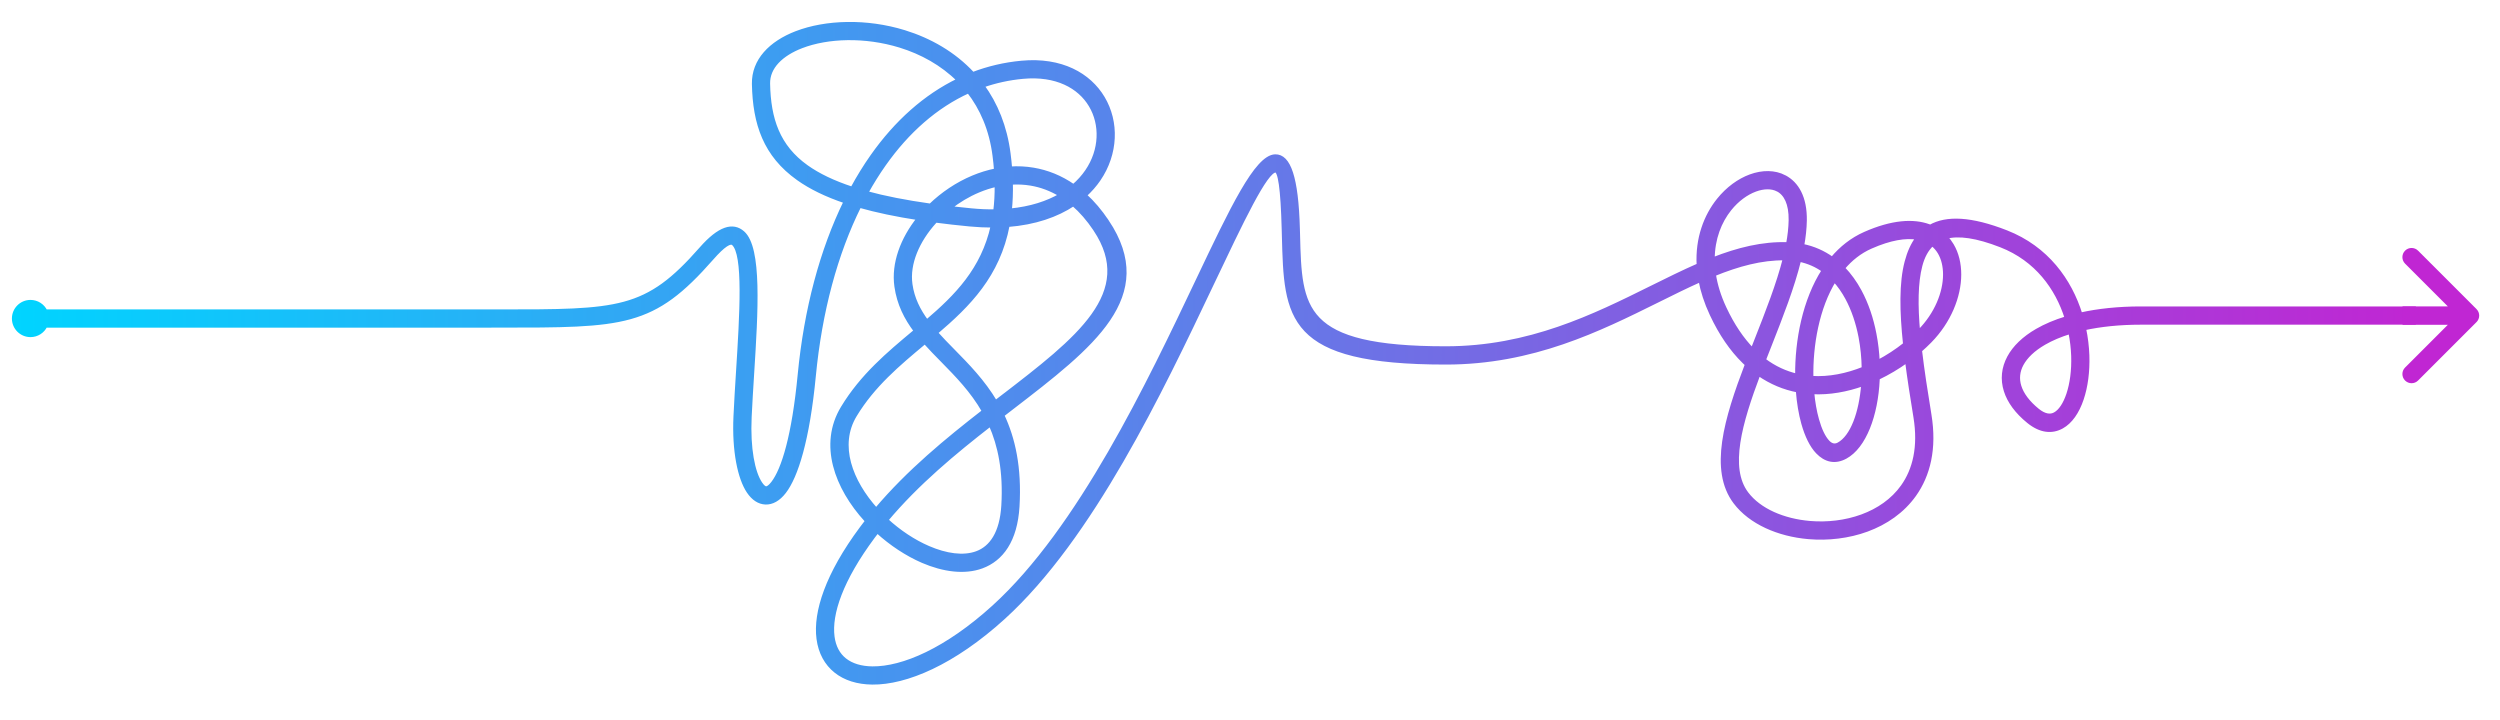 <svg width="1334" height="384" viewBox="0 0 1334 384" fill="none" xmlns="http://www.w3.org/2000/svg">
<g clip-path="url(#clip0_29_66)">
<path d="M24.312 166.093H261.174V166.11H265.657C330.467 166.119 344.763 166.128 374.04 132.767C383.951 121.461 391.12 119.577 396.384 124.196C405.632 132.318 403.517 165.994 401.429 199.146C400.93 207.231 400.417 215.283 400.085 222.509C399.304 239.365 401.832 252.114 405.813 257.997C406.887 259.593 407.901 260.471 408.762 260.507C409.705 260.526 410.929 259.646 412.401 257.744C417.993 250.52 423.524 232.499 426.65 199.935C429.997 165.035 438.43 133.528 451.156 107.555C440.804 104.067 432.522 100.006 425.934 95.316C408.24 82.746 402.637 66.087 402.217 44.794C401.974 32.323 411.136 22.881 424.949 17.565C432.775 14.562 442.141 12.867 452.088 12.723C461.96 12.57 472.436 13.951 482.564 17.071C496.108 21.25 509.033 28.53 519.099 39.442C527.335 36.295 536.012 34.241 545.112 33.398C566.37 31.417 581.167 39.881 588.553 52.253C592.382 58.663 594.182 66.115 593.833 73.682C593.492 81.204 591.036 88.861 586.339 95.737C584.297 98.724 581.821 101.565 578.927 104.201C583.112 108.003 587.091 112.638 590.796 118.197L590.803 118.188C617.387 158.086 583.105 184.436 539.624 217.864L534.883 221.524C540.734 233.915 544.252 249.423 543.011 270.227C541.92 288.463 534.425 298.449 523.893 302.342C514.731 305.712 503.451 304.207 492.298 299.402C483.907 295.762 475.504 290.236 468.134 283.496C467.363 284.481 466.61 285.47 465.865 286.472C448.863 309.351 442.712 327.554 444.325 339.817C445.028 345.181 447.277 349.324 450.775 352.102C454.384 354.971 459.392 356.514 465.48 356.583C481.819 356.764 505.142 346.67 530.258 323.858C576.032 282.277 612.98 204.507 639.239 149.219C657.239 111.348 670.414 83.615 680.434 83.347C687.747 83.15 691.882 94.571 692.624 122.214L692.716 125.531C693.717 164.675 694.266 185.781 771.456 185.781C816.06 185.781 850.613 168.638 881.103 153.513C889.784 149.209 898.139 145.068 906.33 141.49C905.55 127.127 910.177 115.184 916.989 106.703C921.897 100.588 927.966 96.231 934.007 94.016C940.448 91.658 946.934 91.658 952.214 94.402V94.411C958.845 97.854 963.326 105.376 963.127 117.642C963.054 121.954 962.555 126.463 961.711 131.117C967.753 132.327 973.051 134.731 977.659 138.039C982.422 132.363 988.2 127.736 995.122 124.68C1009.55 118.287 1020.9 117.605 1029.16 120.582C1029.44 120.68 1029.71 120.788 1029.99 120.896C1038.66 115.991 1051.66 116.448 1070.53 123.827C1092.21 132.3 1104.55 149.659 1110.18 167.77C1119.48 165.698 1130.25 164.514 1142.36 164.514H1288.09V168.5V172.252H1142.36C1130.91 172.252 1120.79 173.337 1112.12 175.246C1113.15 180.123 1113.72 184.983 1113.89 189.663C1114.18 198.302 1113.08 206.37 1110.89 212.862C1108.55 219.855 1104.88 225.163 1100.23 227.73C1094.98 230.633 1088.89 230.151 1082.46 224.967C1076.05 219.786 1072.03 214.172 1070.24 208.522C1068.31 202.408 1068.96 196.311 1072.01 190.658C1074.89 185.324 1079.92 180.429 1086.92 176.386C1091.37 173.811 1096.65 171.552 1102.71 169.724C1097.65 153.701 1086.73 138.451 1067.72 131.019C1054.7 125.934 1045.16 124.652 1038.31 126.463C1039.55 127.782 1040.64 129.226 1041.58 130.804C1044.23 135.267 1045.53 140.683 1045.52 146.512C1045.5 158.131 1040.16 171.544 1029.75 182.114C1028.12 183.764 1026.4 185.387 1024.59 186.965C1025.84 197.619 1027.63 209.186 1029.62 221.327C1032.59 239.457 1028.98 253.585 1021.53 264.058C1015.24 272.882 1006.27 279.011 996.247 282.707C986.359 286.33 975.409 287.582 965.004 286.685C948.984 285.306 934.053 278.814 925.87 268C912.853 250.787 921.008 223.495 932.084 194.465C931.54 193.963 930.986 193.444 930.451 192.905C924.074 186.632 918.241 178.331 913.261 167.653C910.294 161.323 908.371 155.253 907.301 149.505C899.908 152.796 892.342 156.553 884.513 160.444C853.253 175.946 817.829 193.532 771.456 193.532C686.752 193.532 686.144 169.76 685.005 125.71L684.916 122.393C684.326 100.212 682.884 90.995 680.621 91.049C675.363 91.192 663.045 117.112 646.231 152.518C619.682 208.397 582.343 286.975 535.457 329.561C508.797 353.788 483.497 364.494 465.418 364.293C457.549 364.204 450.916 362.089 445.967 358.144C440.903 354.109 437.658 348.266 436.683 340.822C434.827 326.709 441.369 306.5 459.671 281.882C460.64 280.588 461.615 279.297 462.61 278.026L462.164 277.543C446.308 260.185 437.757 237.213 449.615 217.595C459.961 200.49 474.022 188.749 487.736 177.291L488.597 176.574C483.425 169.715 479.563 162.183 478.242 152.769C476.541 140.629 481.408 127.566 490.226 116.511C478.173 114.655 467.704 112.45 458.623 109.868C445.993 135.205 437.632 166.191 434.325 200.651C431.044 234.847 424.86 254.249 418.506 262.462C415.396 266.479 411.987 268.309 408.555 268.217C405.035 268.109 401.921 266.049 399.406 262.317C394.618 255.215 391.524 240.747 392.378 222.187C392.736 214.385 393.228 206.531 393.721 198.661C395.692 167.384 397.685 135.599 391.301 129.995C389.679 128.57 386.138 130.66 379.84 137.841C348.254 173.839 333.328 173.83 265.657 173.82H261.174V173.83H24.312C22.871 176.824 19.813 178.886 16.274 178.886C11.343 178.886 7.354 174.888 7.354 169.966C7.354 165.035 11.343 161.036 16.274 161.036C19.813 161.036 22.871 163.097 24.312 166.093ZM454.715 100.633C458.033 94.51 461.599 88.725 465.408 83.32C478.18 65.209 493.681 51.293 511.48 42.722C502.679 33.946 491.733 27.983 480.295 24.45C470.949 21.572 461.277 20.3 452.177 20.425C443.133 20.559 434.683 22.075 427.702 24.763C416.919 28.916 409.757 35.837 409.928 44.641C410.303 63.514 415.137 78.174 430.408 89.031C436.657 93.469 444.63 97.334 454.715 100.633ZM471.73 87.768C468.383 92.519 465.231 97.576 462.272 102.91C471.934 105.555 483.254 107.796 496.485 109.644C502.948 103.403 510.718 98.149 519.162 94.616C523.112 92.967 527.217 91.686 531.405 90.851C531.217 88.314 530.957 85.705 530.606 83.016C528.833 69.064 523.832 57.74 516.82 48.756C499.389 56.655 484.203 70.069 471.73 87.768ZM545.808 41.073C538.333 41.763 531.155 43.35 524.288 45.762C531.358 55.437 536.387 67.442 538.254 82.046C538.6 84.719 538.872 87.319 539.069 89.838C543.138 89.579 547.243 89.758 551.338 90.448C558.681 91.676 565.94 94.51 572.816 99.297C575.653 96.866 578.037 94.195 579.956 91.38C583.83 85.713 585.847 79.465 586.123 73.341C586.402 67.263 584.977 61.308 581.929 56.217C575.972 46.219 563.7 39.406 545.808 41.073ZM572.728 109.026C563.939 114.87 552.34 118.977 537.769 120.116C532.652 146.968 516.892 162.676 499.434 177.551C502.229 180.715 505.286 183.817 508.423 187.01C516.301 195.02 524.655 203.519 531.217 214.602L534.944 211.735V211.751C575.217 180.796 606.963 156.391 584.365 122.482V122.465C580.727 117.014 576.819 112.567 572.728 109.026ZM529.664 120.429C525.802 120.429 521.759 120.241 517.539 119.847C511.103 119.237 505.024 118.547 499.28 117.793L498.787 118.331C489.654 128.418 484.337 140.683 485.891 151.711C486.948 159.305 490.167 165.663 494.538 171.571C510.278 158.122 524.475 143.884 529.664 120.429ZM518.255 112.163C522.738 112.594 526.974 112.763 530.991 112.702C531.539 108.335 531.805 103.672 531.746 98.669C528.465 99.404 525.247 100.445 522.13 101.753C516.57 104.076 511.346 107.223 506.676 110.943C510.396 111.373 514.259 111.787 518.255 112.163ZM538.915 112.271C549.956 111.203 558.967 108.245 566.038 104.102C560.849 100.921 555.469 98.966 550.065 98.061C546.544 97.478 542.993 97.316 539.47 97.558C539.598 102.794 539.401 107.689 538.915 112.271ZM493.517 182.535L492.692 183.217C479.474 194.268 465.91 205.582 456.239 221.577C446.548 237.607 453.98 256.976 467.523 271.981C484.751 251.558 505.385 234.631 524.967 219.425C518.738 208.505 510.584 200.221 502.928 192.422C499.647 189.097 496.466 185.853 493.517 182.535ZM472.974 277.487C479.779 283.765 487.576 288.929 495.355 292.283C504.784 296.353 514.052 297.733 521.23 295.079C528.922 292.247 534.425 284.408 535.303 269.777C536.387 251.542 533.493 237.663 528.518 226.455C509.434 241.303 489.467 257.8 472.974 277.487ZM913.978 138.326C927.394 133.071 940.511 129.755 954.037 130.237C954.862 125.809 955.352 121.551 955.416 117.515C955.57 108.613 952.785 103.403 948.667 101.261H948.649C945.374 99.557 941.092 99.655 936.674 101.27C931.876 103.027 927.004 106.55 923.004 111.536C917.706 118.143 913.996 127.279 913.978 138.326ZM952.341 137.913C939.886 137.743 927.476 141.176 914.603 146.395C915.465 152.024 917.27 158.041 920.237 164.389C924.618 173.758 929.644 181.075 935.105 186.66L937.182 181.362C943.015 166.55 948.894 151.594 952.341 137.913ZM983.465 143.06C986.939 146.618 989.896 150.778 992.373 155.342C996.119 162.273 998.723 170.136 1000.27 178.25C1001.23 183.163 1001.81 188.166 1002.02 193.118C1007.2 190.399 1012.09 187.18 1016.47 183.693C1014.6 166.084 1014.34 150.949 1017.31 139.732C1018.64 134.667 1020.55 130.373 1023.15 126.947C1016.93 125.863 1008.66 127.136 998.233 131.754C992.427 134.317 987.538 138.227 983.465 143.06ZM985.569 159.001C983.664 155.486 981.433 152.267 978.857 149.452C969.776 164.129 966.274 184.122 966.628 201.584C975.999 202.211 985.506 200.241 994.396 196.654C994.323 191.058 993.779 185.315 992.7 179.702C991.284 172.332 988.926 165.214 985.569 159.001ZM973.051 144.297C969.304 141.616 964.986 139.662 960.106 138.674C956.568 153.164 950.445 168.737 944.385 184.168C943.342 186.822 942.299 189.466 941.274 192.096C946.871 196.328 952.821 199.002 958.899 200.417C958.727 181.594 962.827 160.203 973.051 144.297ZM1002.05 201.729L1002.02 202.497C1001.15 221.54 994.868 238.379 984.726 243.869C979.111 246.897 974.067 245.623 969.849 241.23C966.637 237.896 964.034 232.552 962.174 225.936C960.741 220.824 959.734 214.852 959.244 208.397C952.069 207.017 945.047 204.182 938.416 199.557C928.583 225.646 921.688 249.66 932.039 263.338C938.842 272.343 951.678 277.773 965.639 278.975C975.001 279.783 984.789 278.673 993.589 275.444C1002.24 272.271 1009.94 267.034 1015.24 259.574C1021.57 250.682 1024.61 238.468 1022.01 222.562C1020.29 212.109 1018.73 202.031 1017.51 192.563C1012.74 196.006 1007.53 199.127 1002.05 201.729ZM981.07 237.052C988.291 233.143 992.99 220.285 994.142 205.007C985.424 208.128 976.217 209.813 967.064 209.35C967.544 214.675 968.415 219.586 969.613 223.856V223.872C971.119 229.27 973.096 233.465 975.409 235.885C977.088 237.627 979.011 238.166 981.07 237.052ZM1034.93 134.731C1033.92 133.036 1032.63 131.538 1031.07 130.319C1028.07 133.045 1026.04 136.89 1024.78 141.696C1022.38 150.778 1022.33 163.018 1023.59 177.362L1024.24 176.709C1033.2 167.617 1037.8 156.247 1037.81 146.512C1037.82 142.064 1036.86 138.002 1034.93 134.731ZM1106.18 189.906C1106.04 185.781 1105.54 181.496 1104.66 177.192C1099.32 178.824 1094.68 180.814 1090.79 183.065C1085.05 186.383 1081.02 190.237 1078.81 194.321C1076.77 198.089 1076.34 202.139 1077.62 206.193C1078.96 210.443 1082.14 214.764 1087.29 218.942C1090.93 221.882 1094.05 222.312 1096.51 220.949C1099.4 219.372 1101.85 215.588 1103.59 210.423C1105.48 204.758 1106.44 197.639 1106.18 189.906Z" fill="url(#paint0_linear_29_66)" stroke="url(#paint1_linear_29_66)" stroke-width="2"/>
<path d="M1321.46 171.865C1323.38 169.951 1323.38 166.849 1321.46 164.935L1290.28 133.752C1288.37 131.838 1285.27 131.838 1283.35 133.752C1281.44 135.665 1281.44 138.768 1283.35 140.681L1311.07 168.4L1283.35 196.118C1281.44 198.032 1281.44 201.135 1283.35 203.048C1285.27 204.962 1288.37 204.962 1290.28 203.048L1321.46 171.865ZM1282 168.4V173.3H1318V168.4V163.5H1282V168.4Z" fill="#C026D3"/>
</g>
<defs>
<linearGradient id="paint0_linear_29_66" x1="7.354" y1="188.504" x2="1288.09" y2="188.504" gradientUnits="userSpaceOnUse">
<stop stop-color="#00D4FF"/>
<stop offset="1" stop-color="#C026D3"/>
</linearGradient>
<linearGradient id="paint1_linear_29_66" x1="7.354" y1="188.504" x2="1288.09" y2="188.504" gradientUnits="userSpaceOnUse">
<stop stop-color="#00D4FF"/>
<stop offset="1" stop-color="#C026D3"/>
</linearGradient>
<clipPath id="clip0_29_66">
<rect width="1334" height="384" fill="white"/>
</clipPath>
</defs>
</svg>
